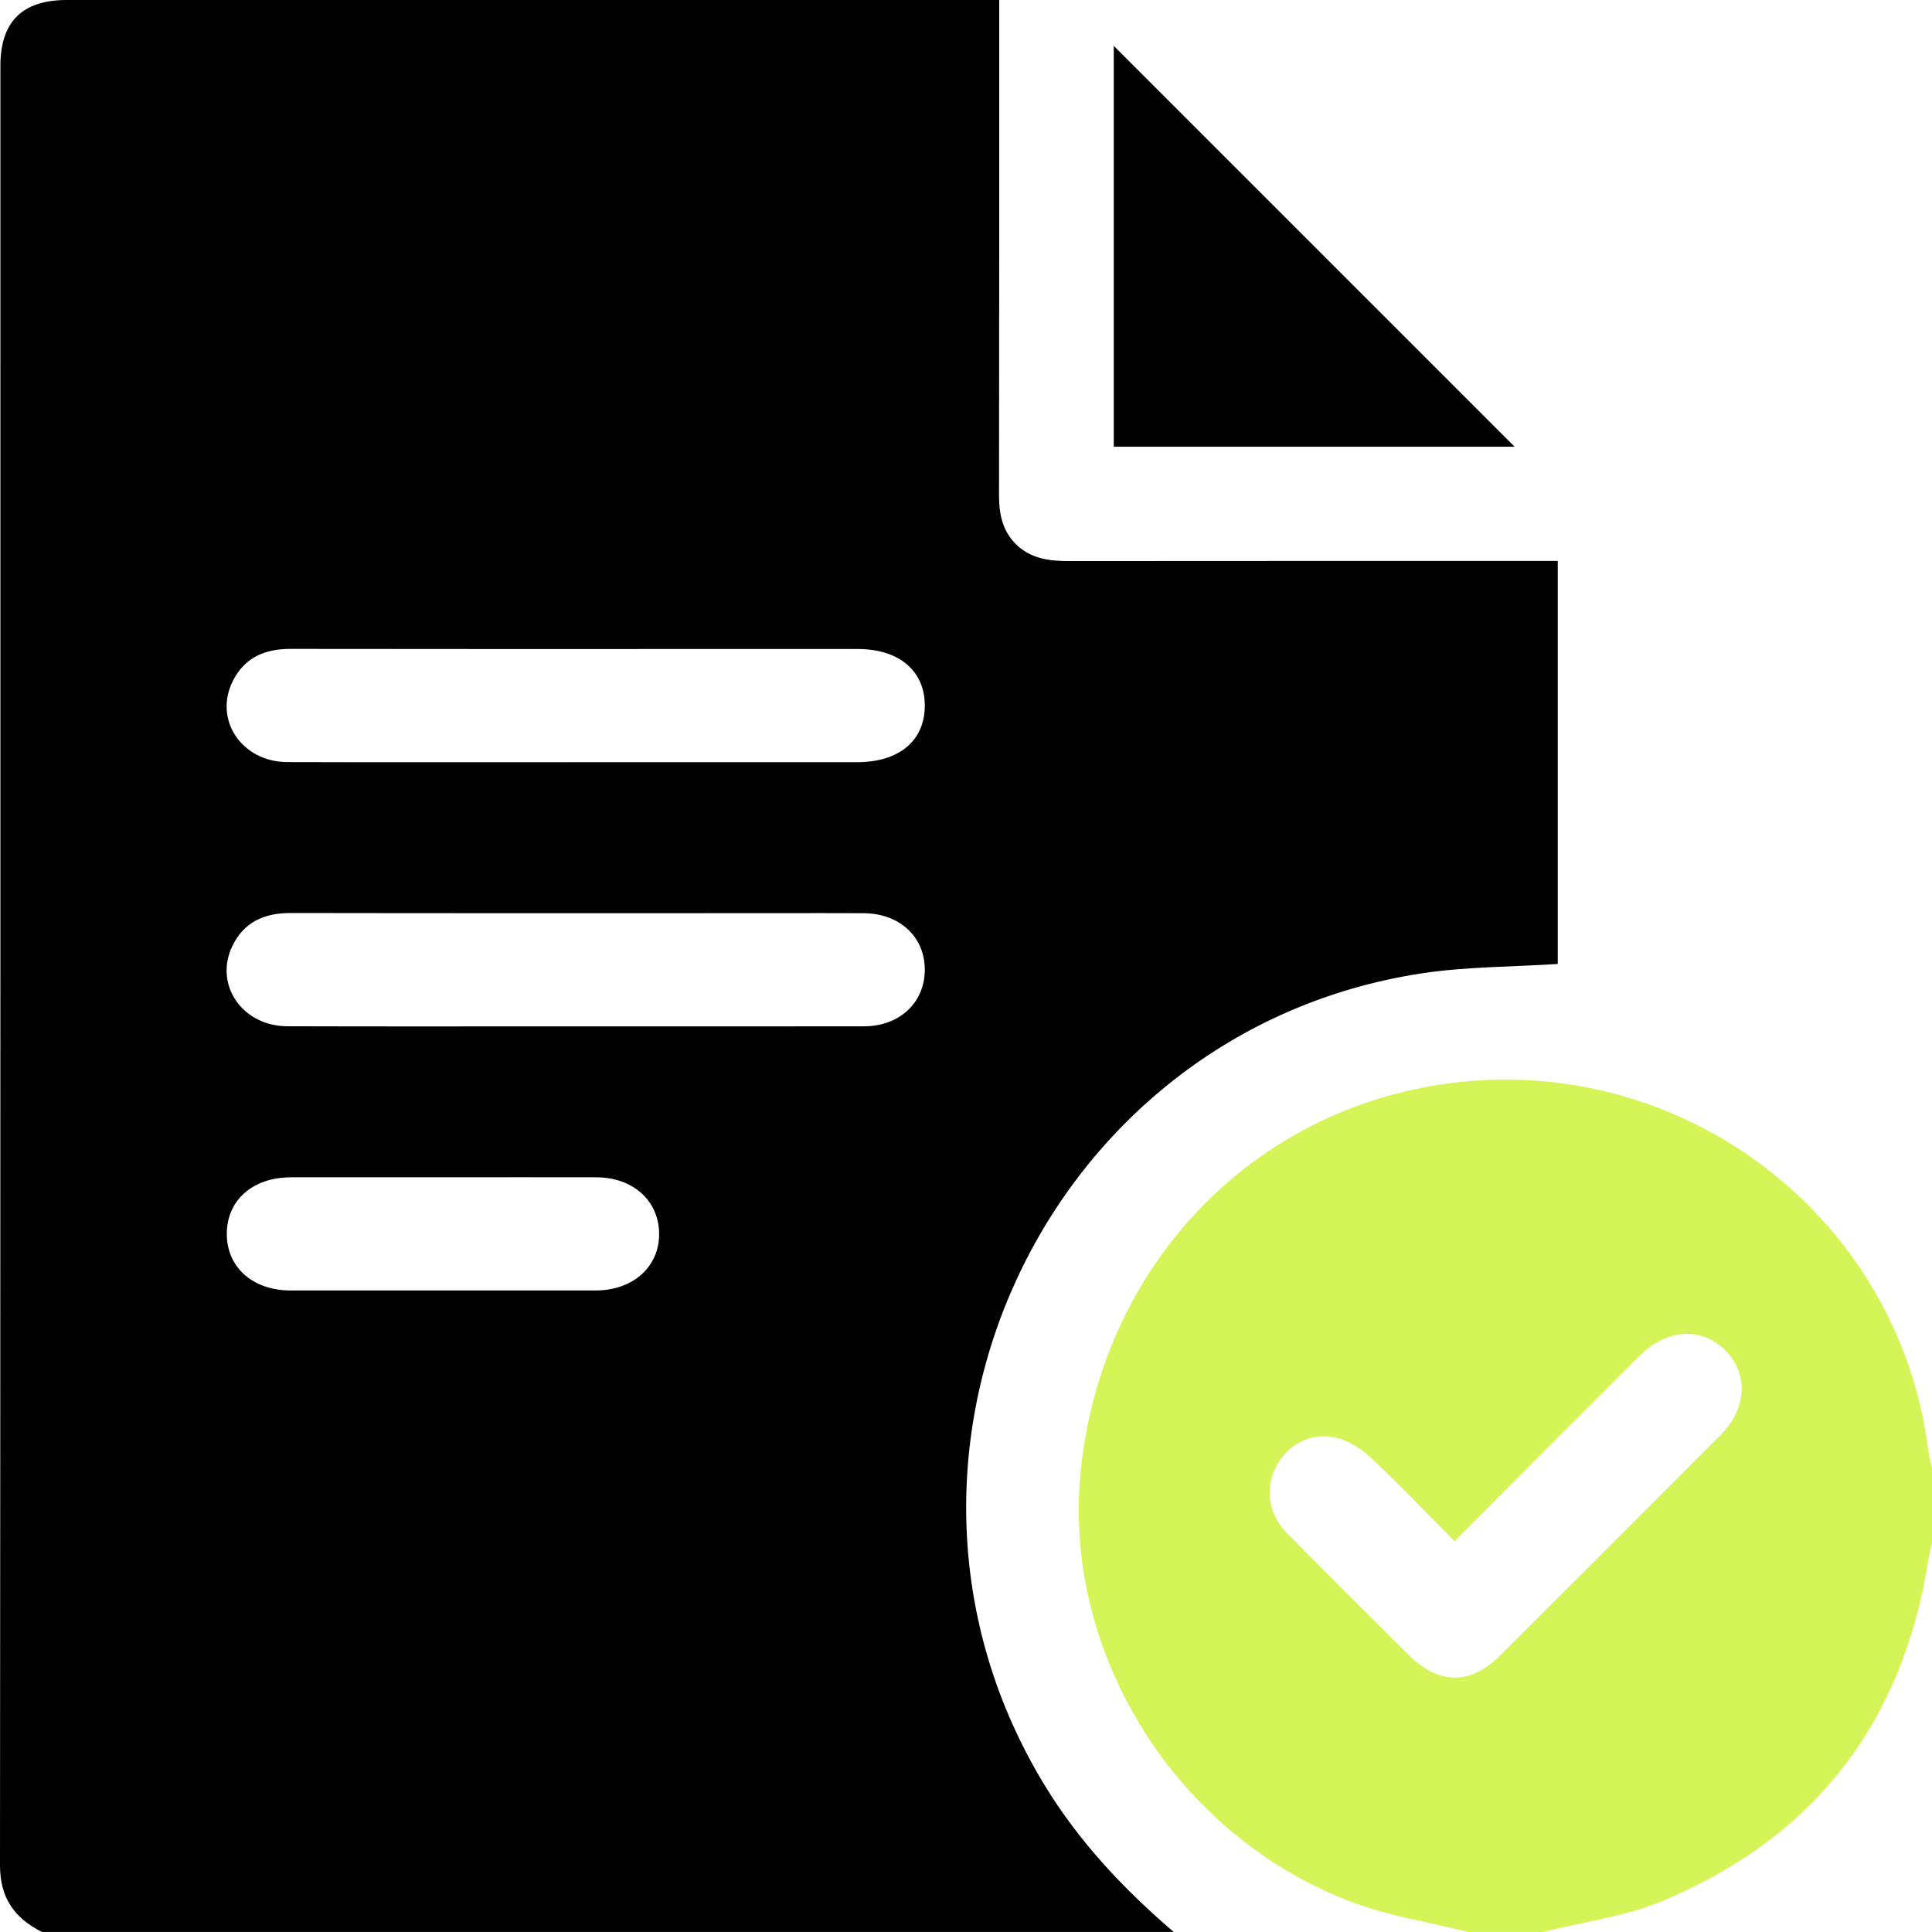 <svg width="54" height="54" viewBox="0 0 54 54" fill="none" xmlns="http://www.w3.org/2000/svg">
<path d="M42.897 15.679C38.556 15.679 34.215 15.678 29.875 15.682C29.334 15.682 28.821 15.62 28.409 15.223C28.011 14.839 27.922 14.358 27.923 13.826C27.93 9.45 27.928 5.073 27.928 0.697V0H1.865C0.625 0 0.011 0.607 0.011 1.836C0.011 18.602 0.014 35.37 0 52.138C0 53.05 0.407 53.613 1.171 53.999H32.805C31.411 52.804 30.166 51.486 29.203 49.906C23.64 40.788 29.176 28.821 39.733 27.206C40.972 27.018 42.243 27.027 43.54 26.943V15.679H42.897ZM16.649 36.069C13.805 36.071 10.961 36.071 8.117 36.069C7.058 36.067 6.334 35.415 6.339 34.478C6.345 33.541 7.066 32.907 8.135 32.906C9.558 32.903 10.979 32.906 12.402 32.906C13.825 32.906 15.246 32.902 16.668 32.906C17.691 32.909 18.41 33.555 18.423 34.47C18.436 35.399 17.7 36.067 16.649 36.069ZM24.151 28.686C21.465 28.69 18.777 28.687 16.09 28.687C13.404 28.687 10.716 28.693 8.028 28.684C6.773 28.68 5.98 27.526 6.49 26.451C6.811 25.774 7.384 25.517 8.12 25.519C12.635 25.527 17.148 25.523 21.662 25.523C22.487 25.523 23.313 25.519 24.138 25.524C25.154 25.531 25.86 26.194 25.848 27.125C25.838 28.03 25.141 28.683 24.151 28.686ZM23.947 21.304H16.096C13.409 21.304 10.722 21.309 8.035 21.301C6.752 21.297 5.962 20.112 6.511 19.027C6.841 18.377 7.401 18.136 8.114 18.137C12.066 18.144 16.018 18.14 19.97 18.14H23.973C25.136 18.14 25.857 18.756 25.848 19.736C25.841 20.712 25.124 21.304 23.947 21.304Z" fill="black"/>
<path d="M53.9 40.576C53.074 33.841 46.715 29.173 39.982 30.359C34.664 31.296 30.735 35.637 30.201 41.168C29.71 46.249 32.882 51.312 37.784 53.163C38.823 53.555 39.945 53.725 41.03 53.998H43.139C44.256 53.715 45.431 53.567 46.482 53.127C50.723 51.35 53.191 48.138 53.9 43.585C53.924 43.435 53.966 43.285 54 43.136V41.026C53.966 40.876 53.92 40.728 53.9 40.576ZM48.099 40.099C46.042 42.163 43.983 44.223 41.919 46.28C41.098 47.099 40.21 47.09 39.386 46.269C38.241 45.131 37.093 43.994 35.963 42.842C35.435 42.303 35.35 41.567 35.69 40.948C36.019 40.348 36.694 40.009 37.386 40.194C37.722 40.285 38.058 40.499 38.314 40.741C39.104 41.488 39.856 42.274 40.657 43.077C41.499 42.23 42.313 41.412 43.129 40.593C44.035 39.686 44.939 38.779 45.848 37.876C46.597 37.132 47.579 37.084 48.231 37.752C48.872 38.407 48.824 39.37 48.099 40.099Z" fill="#D5F457"/>
<path d="M42.333 12.486H31.13V1.283C34.828 4.981 38.615 8.769 42.333 12.486Z" fill="black"/>
</svg>
